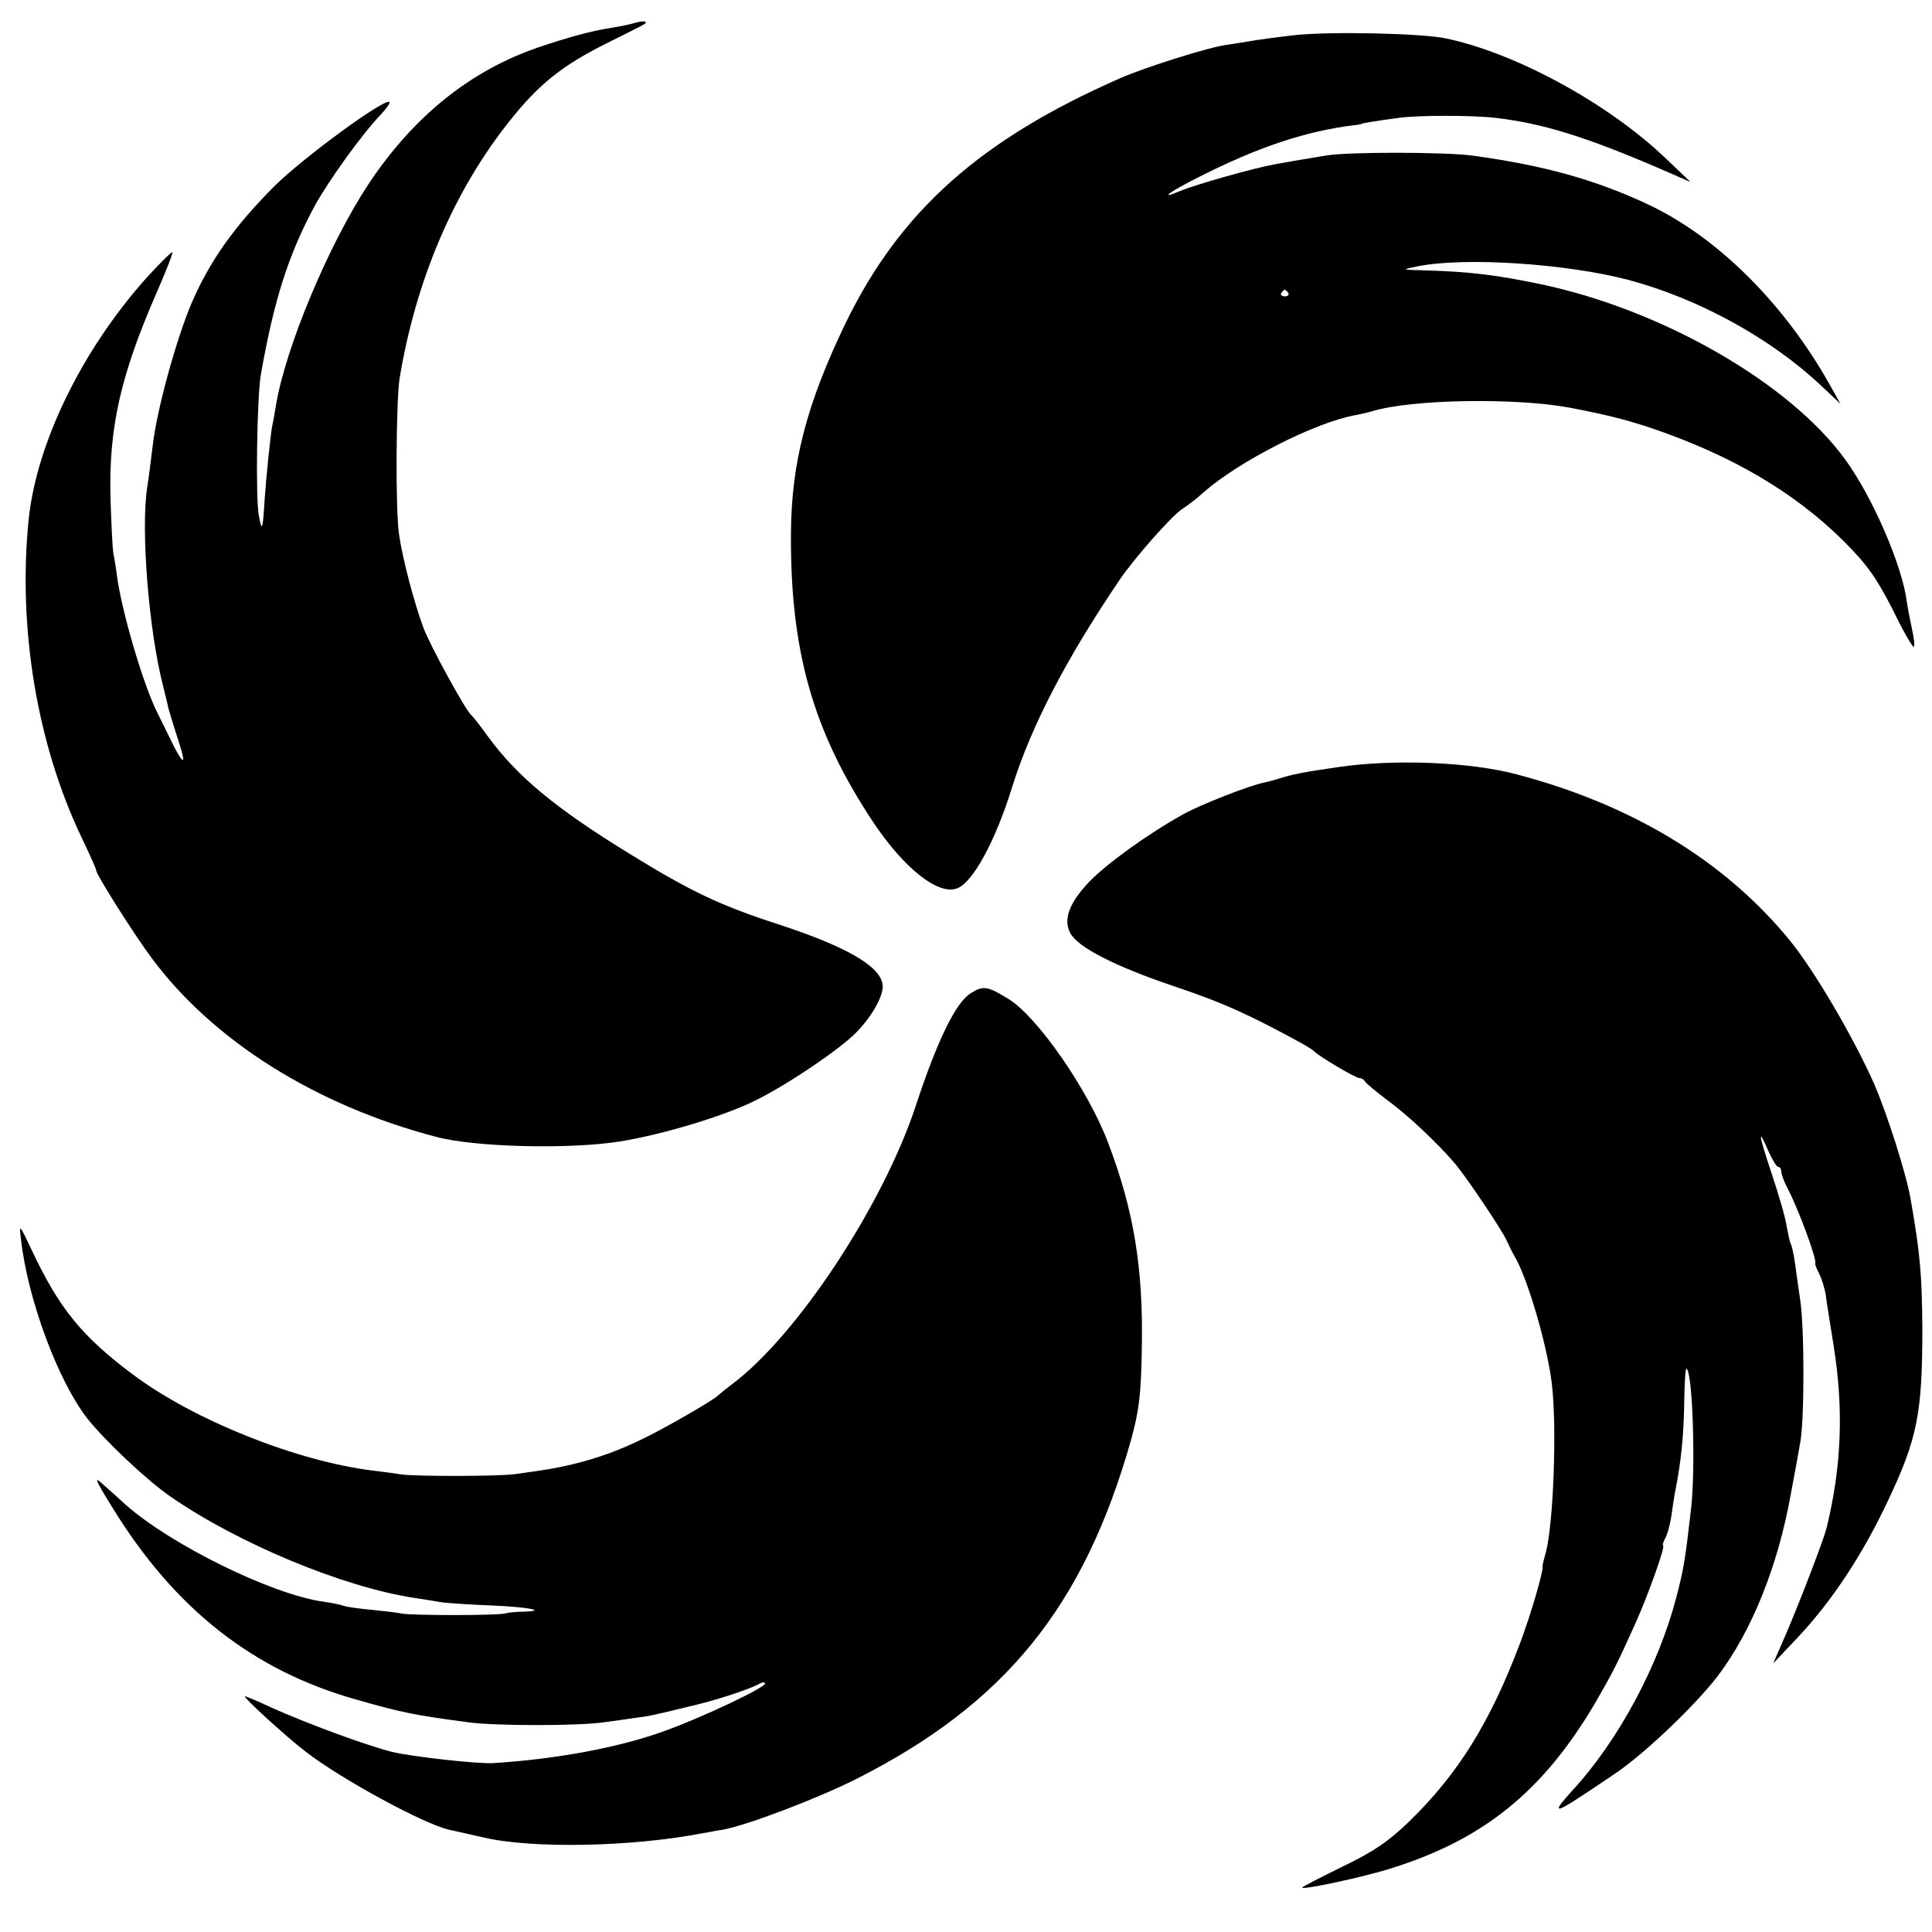 <?xml version="1.0" standalone="no"?>
<!DOCTYPE svg PUBLIC "-//W3C//DTD SVG 20010904//EN"
 "http://www.w3.org/TR/2001/REC-SVG-20010904/DTD/svg10.dtd">
<svg version="1.0" xmlns="http://www.w3.org/2000/svg"
 width="500pt" height="500pt" viewBox="0 0 500 500"
 preserveAspectRatio="xMidYMid meet">
<g transform="translate(0,500) scale(0.1,-0.1)"
fill="#000000" stroke="none">
<path d="M1637 4939 c-15 -4 -42 -9 -60 -12 -42 -6 -109 -24 -182 -49 -177
-60 -325 -179 -441 -354 -102 -154 -215 -422 -240 -574 -4 -25 -8 -47 -9 -50
-4 -14 -17 -144 -20 -191 -5 -82 -7 -87 -15 -44 -9 43 -5 307 5 365 34 194 72
313 141 440 37 66 121 183 169 233 15 16 25 30 23 33 -12 11 -222 -143 -297
-217 -104 -104 -168 -194 -215 -303 -40 -94 -91 -279 -101 -371 -4 -33 -10
-81 -14 -106 -17 -109 4 -371 41 -514 5 -22 12 -47 13 -55 2 -8 9 -30 14 -47
25 -77 29 -93 22 -89 -4 3 -18 27 -30 53 -13 26 -28 57 -33 67 -34 66 -88 245
-104 346 -3 25 -8 56 -11 70 -2 14 -5 77 -7 140 -5 183 26 319 120 534 24 55
42 101 40 103 -2 2 -31 -27 -65 -64 -169 -188 -287 -431 -307 -629 -28 -280
22 -579 136 -819 21 -44 39 -83 39 -88 1 -12 99 -167 144 -227 158 -213 423
-380 735 -462 100 -27 346 -33 477 -12 111 18 270 66 350 106 85 42 219 133
261 176 42 43 73 99 68 125 -7 47 -94 97 -264 153 -155 50 -231 86 -390 184
-194 119 -292 201 -368 305 -20 28 -39 52 -43 55 -14 12 -106 179 -123 225
-25 67 -54 179 -63 240 -10 62 -8 344 1 405 42 255 141 487 285 667 76 96 137
144 251 201 112 56 104 51 99 56 -2 2 -17 0 -32 -5z"/>
<path d="M3350 4909 c-36 -4 -81 -10 -100 -13 -19 -3 -53 -9 -75 -12 -47 -6
-211 -58 -275 -86 -363 -159 -570 -344 -711 -633 -101 -209 -141 -362 -142
-545 -2 -305 57 -512 211 -745 80 -121 170 -193 219 -174 41 15 100 124 143
264 49 156 139 330 278 535 39 57 135 166 162 183 14 9 39 28 55 43 91 80 290
182 395 200 14 3 33 7 42 10 103 31 370 35 510 9 94 -18 142 -30 206 -51 211
-71 375 -167 503 -294 61 -61 85 -95 127 -177 27 -56 52 -99 55 -97 3 3 0 24
-5 47 -5 23 -11 54 -13 69 -12 94 -88 270 -159 368 -144 199 -475 389 -791
455 -110 23 -183 32 -290 35 -70 2 -70 2 -25 11 122 24 381 7 543 -35 181 -48
370 -151 501 -275 l49 -46 -28 50 c-118 210 -291 382 -470 466 -136 64 -270
101 -452 126 -69 10 -321 10 -378 1 -86 -14 -101 -17 -135 -23 -55 -10 -201
-51 -245 -69 -59 -25 -30 -3 50 37 150 76 275 118 400 133 11 1 20 3 20 4 0 1
35 7 95 15 52 7 188 7 250 0 121 -14 231 -48 420 -129 l85 -37 -65 62 c-150
143 -390 273 -570 310 -65 13 -298 18 -390 8z m-16 -667 c3 -5 -1 -9 -9 -9 -8
0 -12 4 -9 9 3 4 7 8 9 8 2 0 6 -4 9 -8z"/>
<path d="M3465 3015 c-91 -13 -121 -19 -155 -30 -10 -3 -27 -8 -37 -10 -38 -7
-168 -58 -212 -83 -90 -50 -197 -127 -243 -175 -51 -54 -67 -97 -48 -132 20
-37 114 -85 267 -137 126 -42 197 -74 337 -151 12 -7 23 -14 26 -17 12 -13
108 -70 118 -70 5 0 12 -4 14 -8 2 -5 28 -26 58 -49 54 -39 133 -114 176 -165
31 -37 123 -174 134 -200 6 -13 14 -30 19 -38 33 -54 85 -230 97 -330 14 -115
4 -369 -16 -440 -5 -17 -8 -31 -8 -33 4 -9 -31 -128 -59 -202 -77 -203 -159
-335 -285 -458 -55 -53 -93 -79 -174 -118 -57 -28 -104 -52 -104 -54 0 -7 163
28 231 50 240 75 394 201 528 429 46 80 55 97 104 206 32 71 78 200 71 200 -2
0 0 9 6 20 6 11 13 38 16 60 3 23 7 47 8 53 17 84 24 154 25 251 1 44 3 77 6
74 16 -15 23 -252 12 -358 -16 -139 -19 -158 -39 -235 -46 -176 -150 -370
-268 -498 -53 -58 -48 -62 20 -17 14 9 52 34 84 56 78 51 213 180 272 257 88
117 155 284 188 467 10 52 21 114 25 137 11 58 11 296 0 368 -5 33 -11 78 -14
99 -3 21 -8 42 -10 46 -3 4 -7 25 -11 46 -3 22 -21 83 -39 137 -34 101 -37
125 -8 57 10 -22 21 -40 25 -40 5 0 8 -6 8 -12 0 -7 7 -26 16 -43 28 -53 76
-183 72 -195 -1 -3 4 -15 10 -26 6 -12 14 -37 17 -55 2 -19 12 -77 20 -129 27
-167 21 -316 -18 -475 -8 -31 -62 -172 -101 -265 l-37 -85 66 70 c87 93 166
213 230 349 77 162 90 228 90 446 -1 139 -5 192 -30 335 -11 66 -62 225 -96
303 -56 124 -153 289 -216 367 -168 206 -408 352 -708 431 -120 32 -316 40
-460 19z"/>
<path d="M2513 2430 c-39 -23 -88 -124 -143 -292 -85 -257 -306 -593 -475
-720 -16 -12 -32 -25 -35 -28 -9 -11 -125 -78 -187 -109 -66 -33 -123 -54
-193 -71 -43 -10 -67 -14 -147 -25 -43 -6 -255 -6 -293 -1 -14 2 -47 7 -74 10
-197 24 -463 130 -621 248 -133 99 -192 172 -263 323 -31 66 -33 68 -28 30 17
-156 96 -369 172 -466 46 -58 154 -160 215 -202 176 -122 447 -234 629 -262
25 -4 59 -9 75 -12 17 -2 74 -6 129 -8 92 -4 146 -14 80 -16 -16 0 -38 -2 -49
-5 -27 -5 -234 -5 -265 0 -14 3 -50 7 -80 10 -31 3 -62 7 -70 10 -8 3 -32 8
-54 11 -134 19 -395 148 -511 251 -16 15 -43 39 -59 53 -24 22 -20 12 24 -59
161 -263 365 -424 634 -499 115 -33 150 -40 286 -58 69 -10 288 -10 355 0 28
4 66 9 85 12 19 2 44 7 55 10 11 2 47 11 80 19 63 14 148 42 178 57 9 6 17 6
17 2 -1 -11 -161 -87 -258 -122 -120 -44 -285 -74 -447 -84 -41 -2 -211 17
-260 29 -71 18 -224 75 -313 115 -34 16 -65 29 -68 29 -8 0 109 -107 158 -144
92 -71 304 -186 369 -201 13 -3 53 -12 89 -20 125 -30 387 -25 570 11 14 2 37
7 52 9 63 12 240 79 342 130 387 195 591 447 713 878 21 77 26 116 28 237 4
210 -21 358 -87 532 -52 138 -183 326 -257 372 -55 34 -66 36 -98 16z"/>
</g>
</svg>
